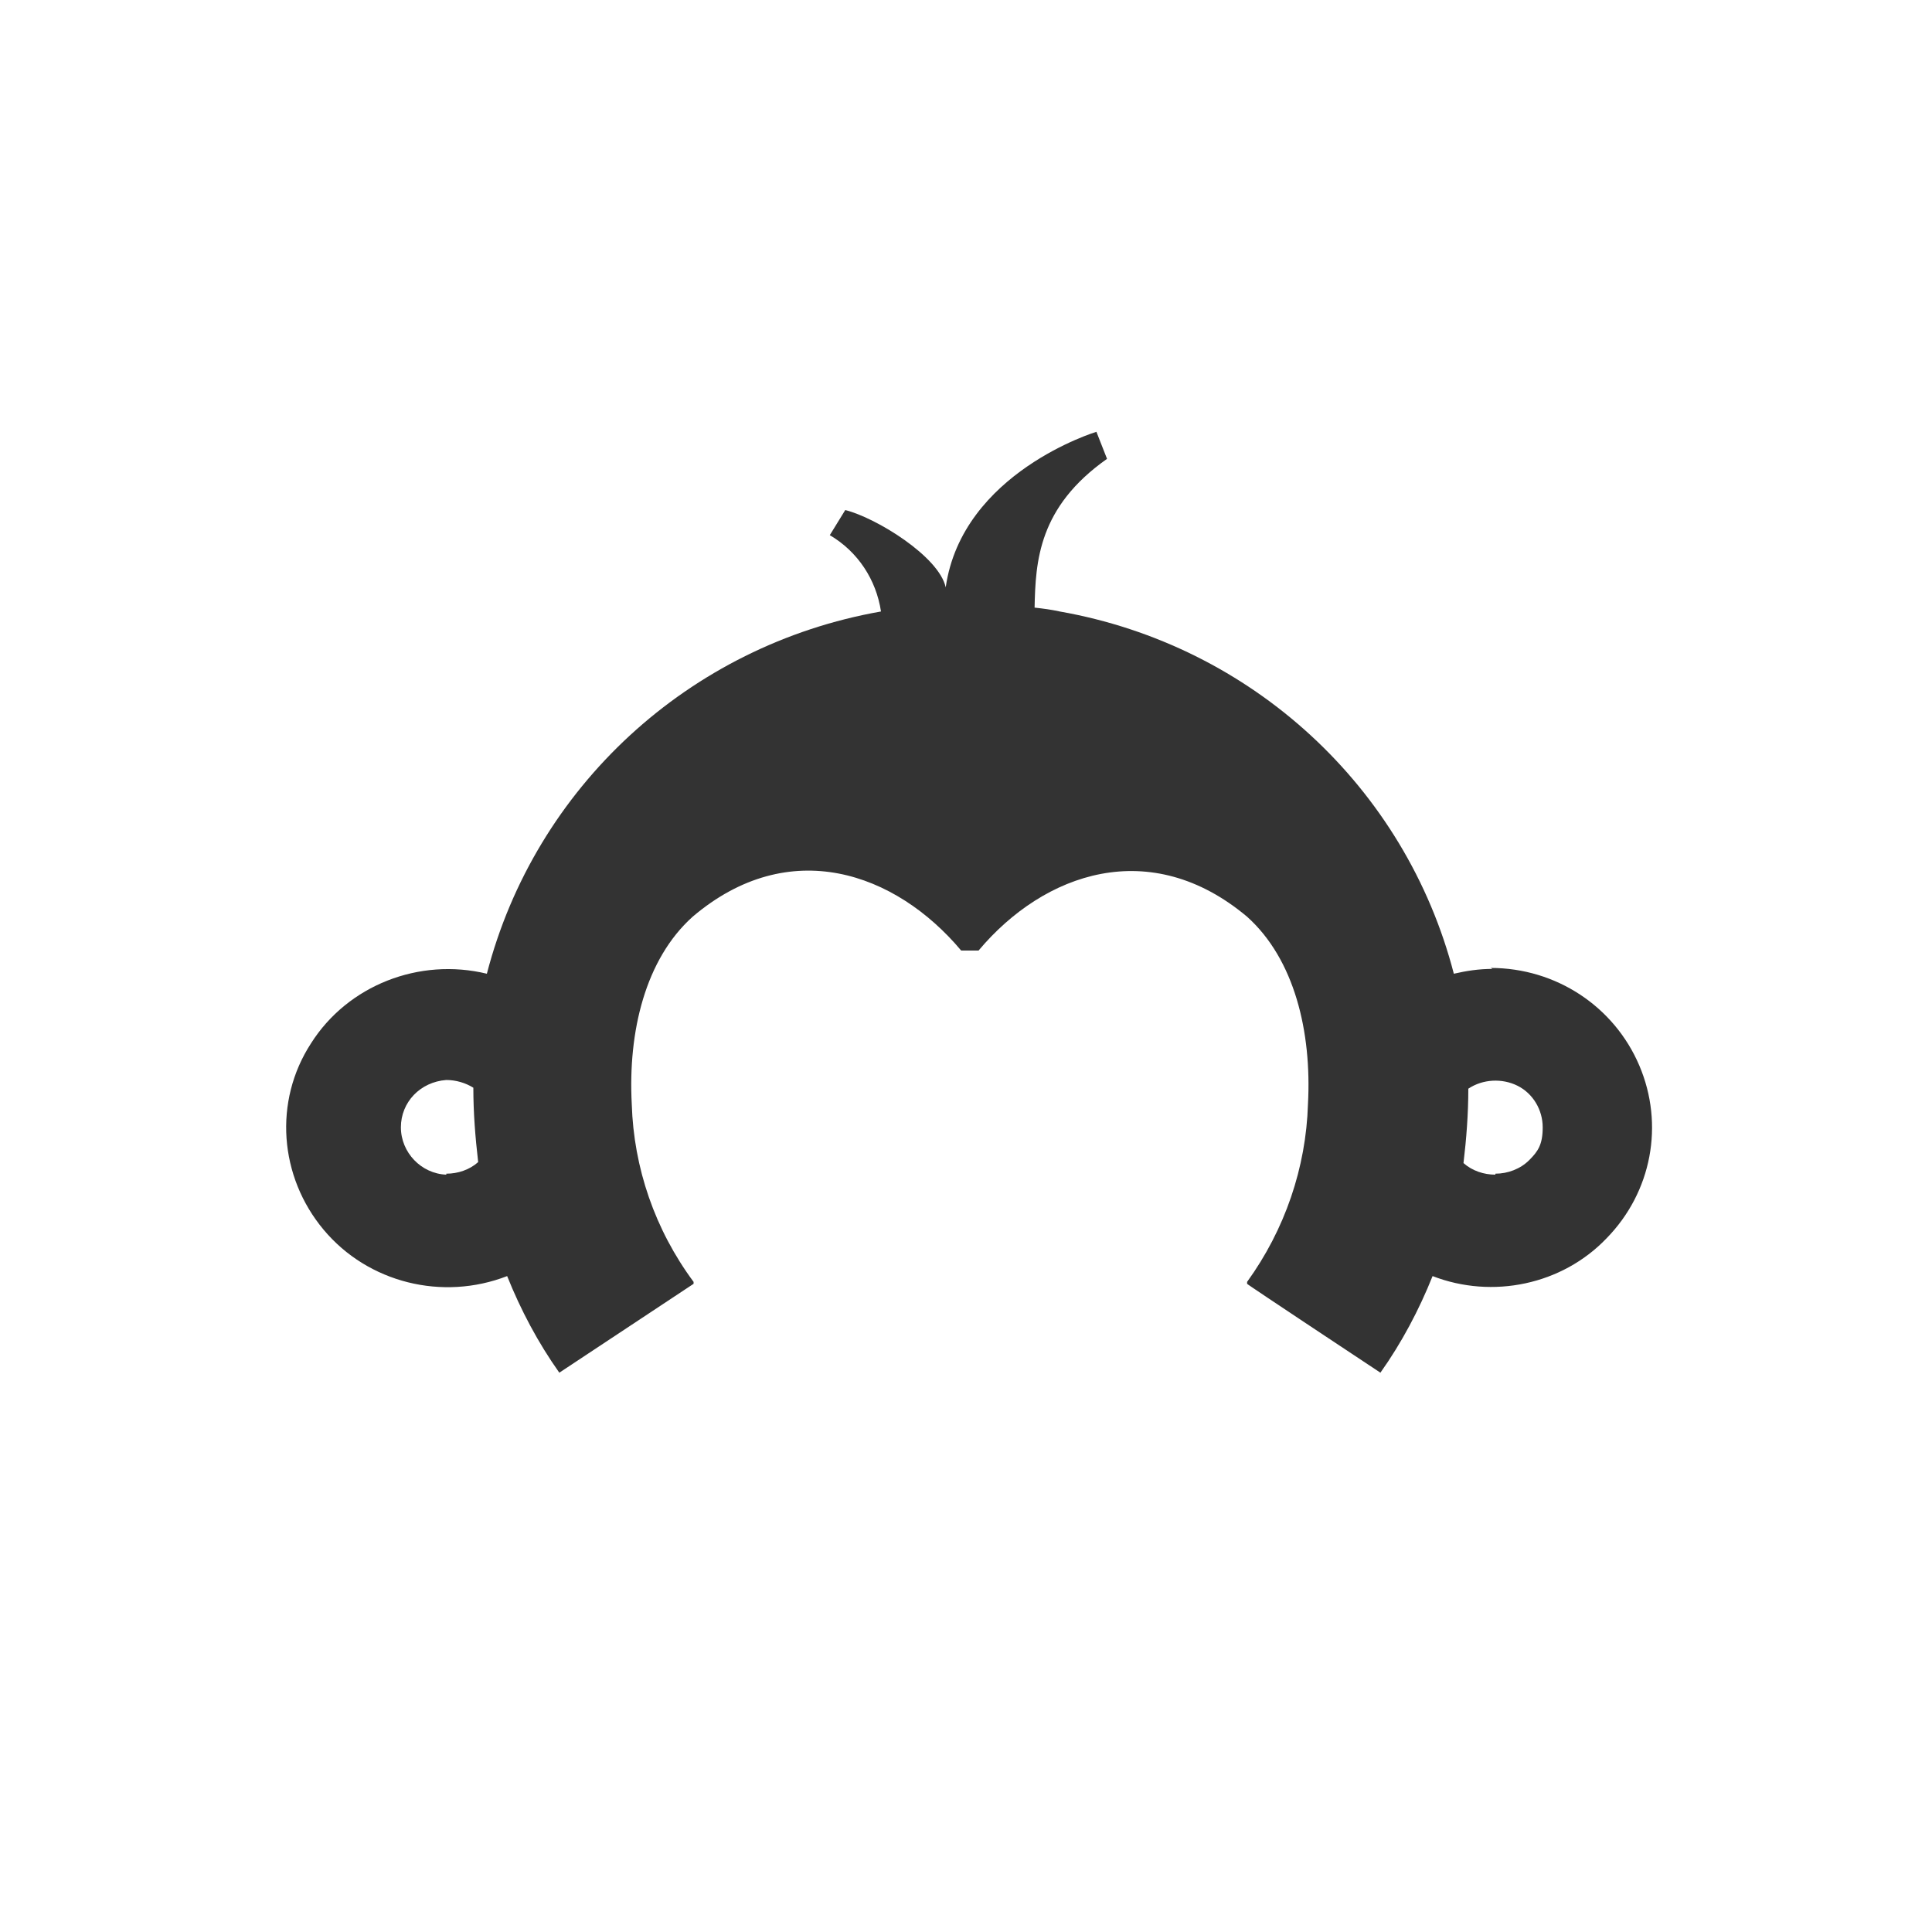<?xml version="1.0" encoding="UTF-8"?>
<svg xmlns="http://www.w3.org/2000/svg" version="1.1" viewBox="0 0 200 200">
  <defs>
    <style>
      .cls-1 {
        fill: #333;
      }
    </style>
  </defs>
  <!-- Generator: Adobe Illustrator 28.7.1, SVG Export Plug-In . SVG Version: 1.2.0 Build 142)  -->
  <g>
    <g id="Layer_1">
      <path class="cls-1" d="M154.5,100.3c-1.4,0-2.7.2-4,.5-5-19.3-20.9-34-40.8-37.5-.9-.2-1.7-.3-2.6-.4.1-4.8.4-10.4,7.5-15.4l-1.1-2.8s-13.9,4.2-15.6,16.1c-.7-3.2-7.2-7.2-10.4-8l-1.6,2.6c2.9,1.7,4.8,4.6,5.3,7.9-19.9,3.5-35.8,18.2-40.8,37.5-7-1.7-14.4,1.2-18.2,7.2-3.9,6-3.3,13.8,1.3,19.3s12.3,7.4,19,4.8c1.4,3.5,3.2,6.9,5.4,10l13.9-9.2v-.2c-4-5.4-6.2-11.8-6.4-18.4-.4-7.5,1.4-15,6.3-19.4,10-8.5,21-4.6,27.8,3.5h1.8c6.8-8.1,17.8-11.9,27.8-3.5,4.9,4.4,6.7,11.9,6.3,19.4-.2,6.6-2.4,13-6.3,18.4v.2c-.1,0,13.8,9.2,13.8,9.2,2.2-3.1,4-6.5,5.4-10,6.2,2.4,13.4.9,18-3.9,4.7-4.8,6-11.8,3.4-17.9-2.6-6.1-8.6-10.1-15.4-10.1h0,0ZM46.2,121.6c-2.6-.1-4.7-2.3-4.7-4.9s2-4.7,4.7-4.9c1,0,2,.3,2.8.8,0,2.6.2,5.1.5,7.7-.9.8-2.1,1.2-3.3,1.2M154.8,121.6c-1.2,0-2.4-.4-3.3-1.2.3-2.5.5-5.1.5-7.7,1.5-1,3.5-1.1,5.1-.3,1.6.8,2.6,2.5,2.6,4.3s-.5,2.5-1.4,3.4c-.9.9-2.2,1.4-3.5,1.4h0Z"/>
    </g>
  </g>
</svg>